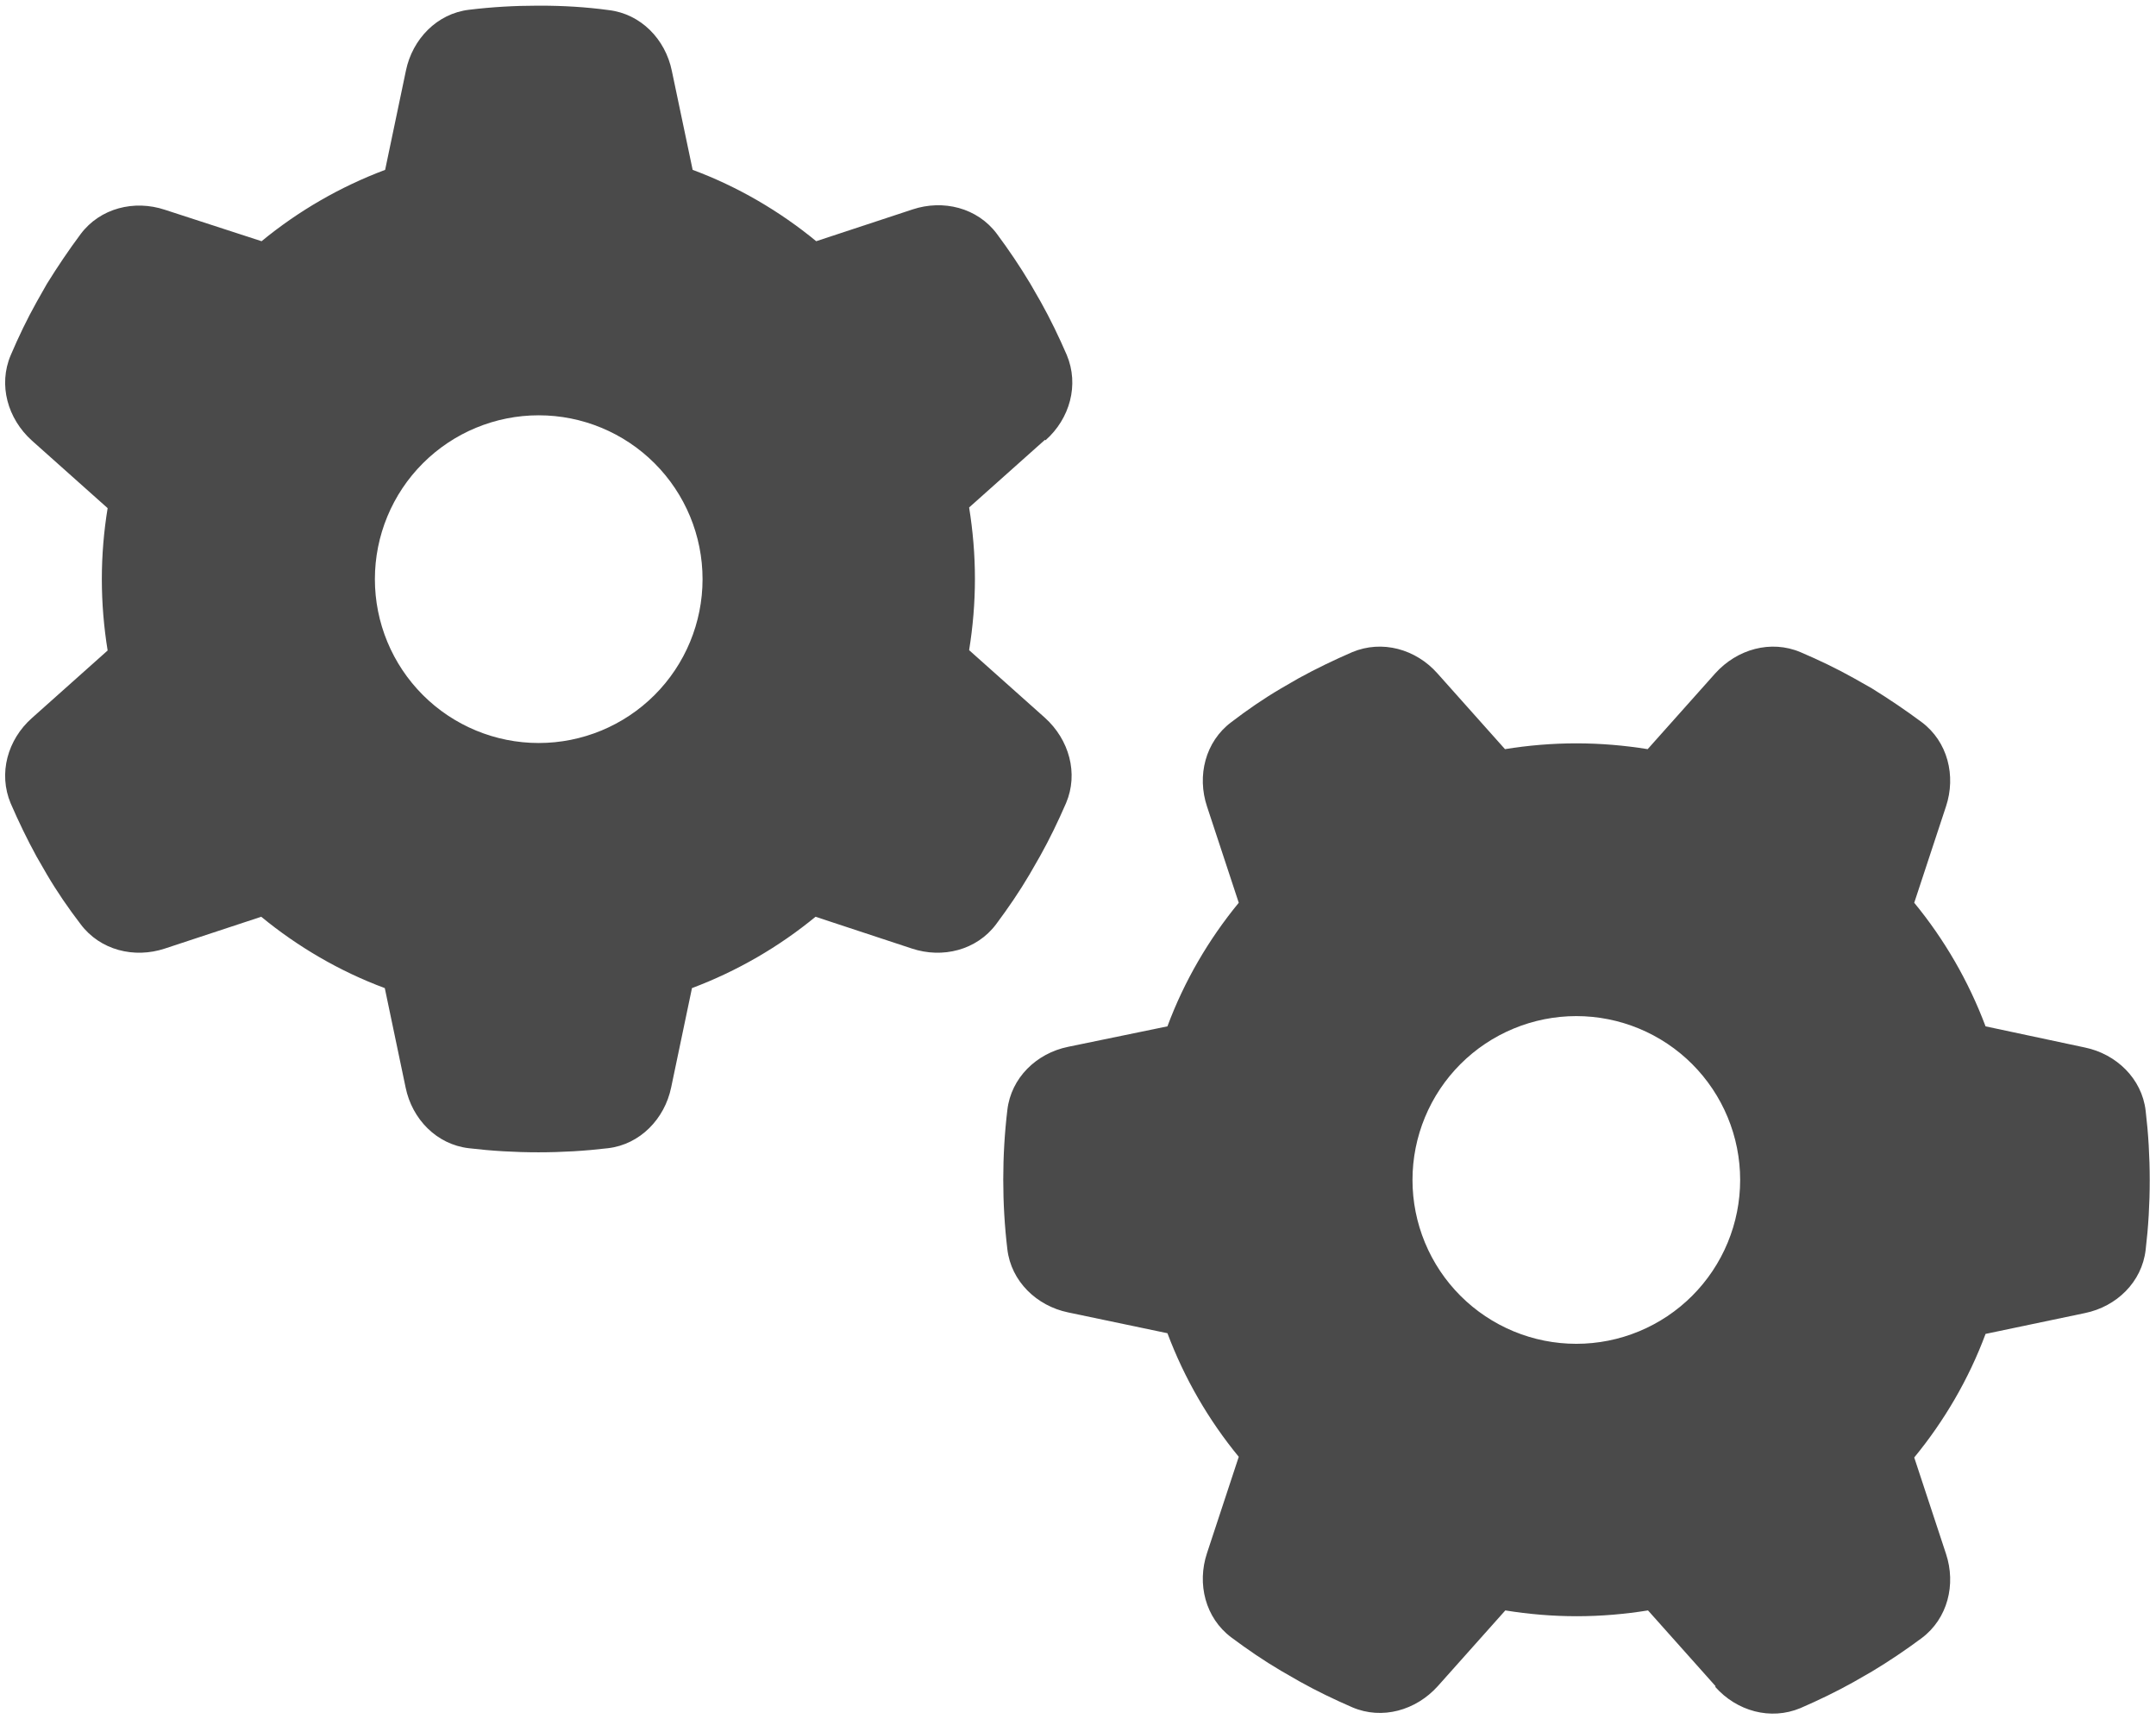 <svg width="202" height="161" viewBox="0 0 202 161" fill="none" xmlns="http://www.w3.org/2000/svg">
<path d="M97.962 41.239C100.233 39.225 101.128 36.059 99.945 33.245C99.209 31.55 98.41 29.887 97.515 28.288L96.523 26.561C95.564 24.962 94.509 23.395 93.389 21.892C91.567 19.462 88.369 18.662 85.491 19.622L76.473 22.596C73.051 19.782 69.118 17.479 64.896 15.912L62.946 6.638C62.338 3.664 60.036 1.298 57.03 0.946C54.919 0.658 52.776 0.531 50.602 0.531H50.378C48.204 0.531 46.061 0.658 43.95 0.914C40.944 1.266 38.642 3.664 38.034 6.606L36.084 15.912C31.831 17.511 27.929 19.782 24.507 22.596L15.457 19.654C12.579 18.694 9.382 19.494 7.559 21.924C6.439 23.427 5.384 24.994 4.393 26.593L3.433 28.288C2.538 29.887 1.739 31.55 1.003 33.277C-0.18 36.059 0.715 39.225 2.986 41.271L10.085 47.603C9.733 49.746 9.541 51.984 9.541 54.255C9.541 56.525 9.733 58.764 10.085 60.938L2.986 67.27C0.715 69.284 -0.18 72.45 1.003 75.264C1.739 76.959 2.538 78.622 3.433 80.253L4.393 81.916C5.352 83.547 6.408 85.082 7.559 86.585C9.382 89.015 12.579 89.815 15.457 88.856L24.475 85.881C27.897 88.695 31.831 90.998 36.052 92.565L38.002 101.871C38.61 104.845 40.912 107.211 43.918 107.563C46.061 107.819 48.236 107.947 50.442 107.947C52.649 107.947 54.823 107.819 56.966 107.563C59.972 107.211 62.274 104.813 62.882 101.871L64.832 92.565C69.086 90.966 72.987 88.695 76.409 85.881L85.427 88.856C88.305 89.815 91.503 89.015 93.325 86.585C94.445 85.082 95.5 83.547 96.459 81.916L97.451 80.189C98.346 78.59 99.145 76.927 99.881 75.233C101.064 72.45 100.169 69.284 97.898 67.238L90.799 60.906C91.151 58.732 91.343 56.493 91.343 54.223C91.343 51.952 91.151 49.714 90.799 47.539L97.898 41.207L97.962 41.239ZM35.124 54.255C35.124 50.184 36.742 46.279 39.62 43.401C42.499 40.522 46.403 38.905 50.474 38.905C54.545 38.905 58.449 40.522 61.328 43.401C64.207 46.279 65.824 50.184 65.824 54.255C65.824 58.326 64.207 62.23 61.328 65.109C58.449 67.987 54.545 69.604 50.474 69.604C46.403 69.604 42.499 67.987 39.62 65.109C36.742 62.23 35.124 58.326 35.124 54.255ZM160.704 158.025C162.719 160.296 165.885 161.191 168.699 160.008C170.394 159.272 172.057 158.473 173.656 157.577L175.382 156.586C176.981 155.627 178.548 154.572 180.051 153.452C182.482 151.629 183.281 148.432 182.322 145.554L179.348 136.536C182.162 133.114 184.464 129.18 186.031 124.959L195.337 123.009C198.311 122.401 200.678 120.099 201.029 117.093C201.285 114.95 201.413 112.775 201.413 110.569C201.413 108.362 201.285 106.188 201.029 104.045C200.678 101.039 198.279 98.737 195.337 98.129L186.031 96.147C184.432 91.893 182.162 87.992 179.348 84.57L182.322 75.552C183.281 72.674 182.482 69.476 180.051 67.654C178.548 66.534 176.981 65.479 175.382 64.488L173.688 63.528C172.089 62.633 170.426 61.834 168.699 61.098C165.917 59.915 162.751 60.81 160.704 63.081L154.373 70.18C152.198 69.828 149.96 69.636 147.689 69.636C145.419 69.636 143.18 69.828 141.005 70.18L134.674 63.081C132.659 60.81 129.493 59.915 126.679 61.098C124.984 61.834 123.321 62.633 121.69 63.528L120.028 64.488C118.397 65.447 116.862 66.502 115.359 67.654C112.928 69.476 112.129 72.674 113.088 75.552L116.062 84.57C113.248 87.992 110.946 91.925 109.379 96.147L100.073 98.065C97.099 98.673 94.732 100.975 94.381 103.981C94.125 106.124 93.997 108.298 93.997 110.505C93.997 112.711 94.125 114.886 94.381 117.029C94.732 120.035 97.131 122.337 100.073 122.945L109.379 124.895C110.978 129.148 113.248 133.05 116.062 136.472L113.088 145.49C112.129 148.368 112.928 151.566 115.359 153.388C116.862 154.508 118.397 155.563 120.028 156.522L121.754 157.514C123.353 158.409 125.016 159.208 126.711 159.944C129.493 161.127 132.659 160.232 134.706 157.961L141.037 150.862C143.212 151.214 145.451 151.406 147.721 151.406C149.991 151.406 152.23 151.214 154.405 150.862L160.736 157.961L160.704 158.025ZM147.689 95.187C149.705 95.187 151.701 95.584 153.563 96.356C155.425 97.127 157.118 98.258 158.543 99.683C159.968 101.108 161.099 102.801 161.87 104.663C162.642 106.525 163.039 108.521 163.039 110.537C163.039 112.553 162.642 114.549 161.87 116.411C161.099 118.273 159.968 119.965 158.543 121.391C157.118 122.816 155.425 123.947 153.563 124.718C151.701 125.49 149.705 125.887 147.689 125.887C145.673 125.887 143.677 125.49 141.815 124.718C139.953 123.947 138.26 122.816 136.835 121.391C135.41 119.965 134.279 118.273 133.508 116.411C132.736 114.549 132.339 112.553 132.339 110.537C132.339 108.521 132.736 106.525 133.508 104.663C134.279 102.801 135.41 101.108 136.835 99.683C138.26 98.258 139.953 97.127 141.815 96.356C143.677 95.584 145.673 95.187 147.689 95.187Z" fill="#4A4A4A"/>
</svg>
